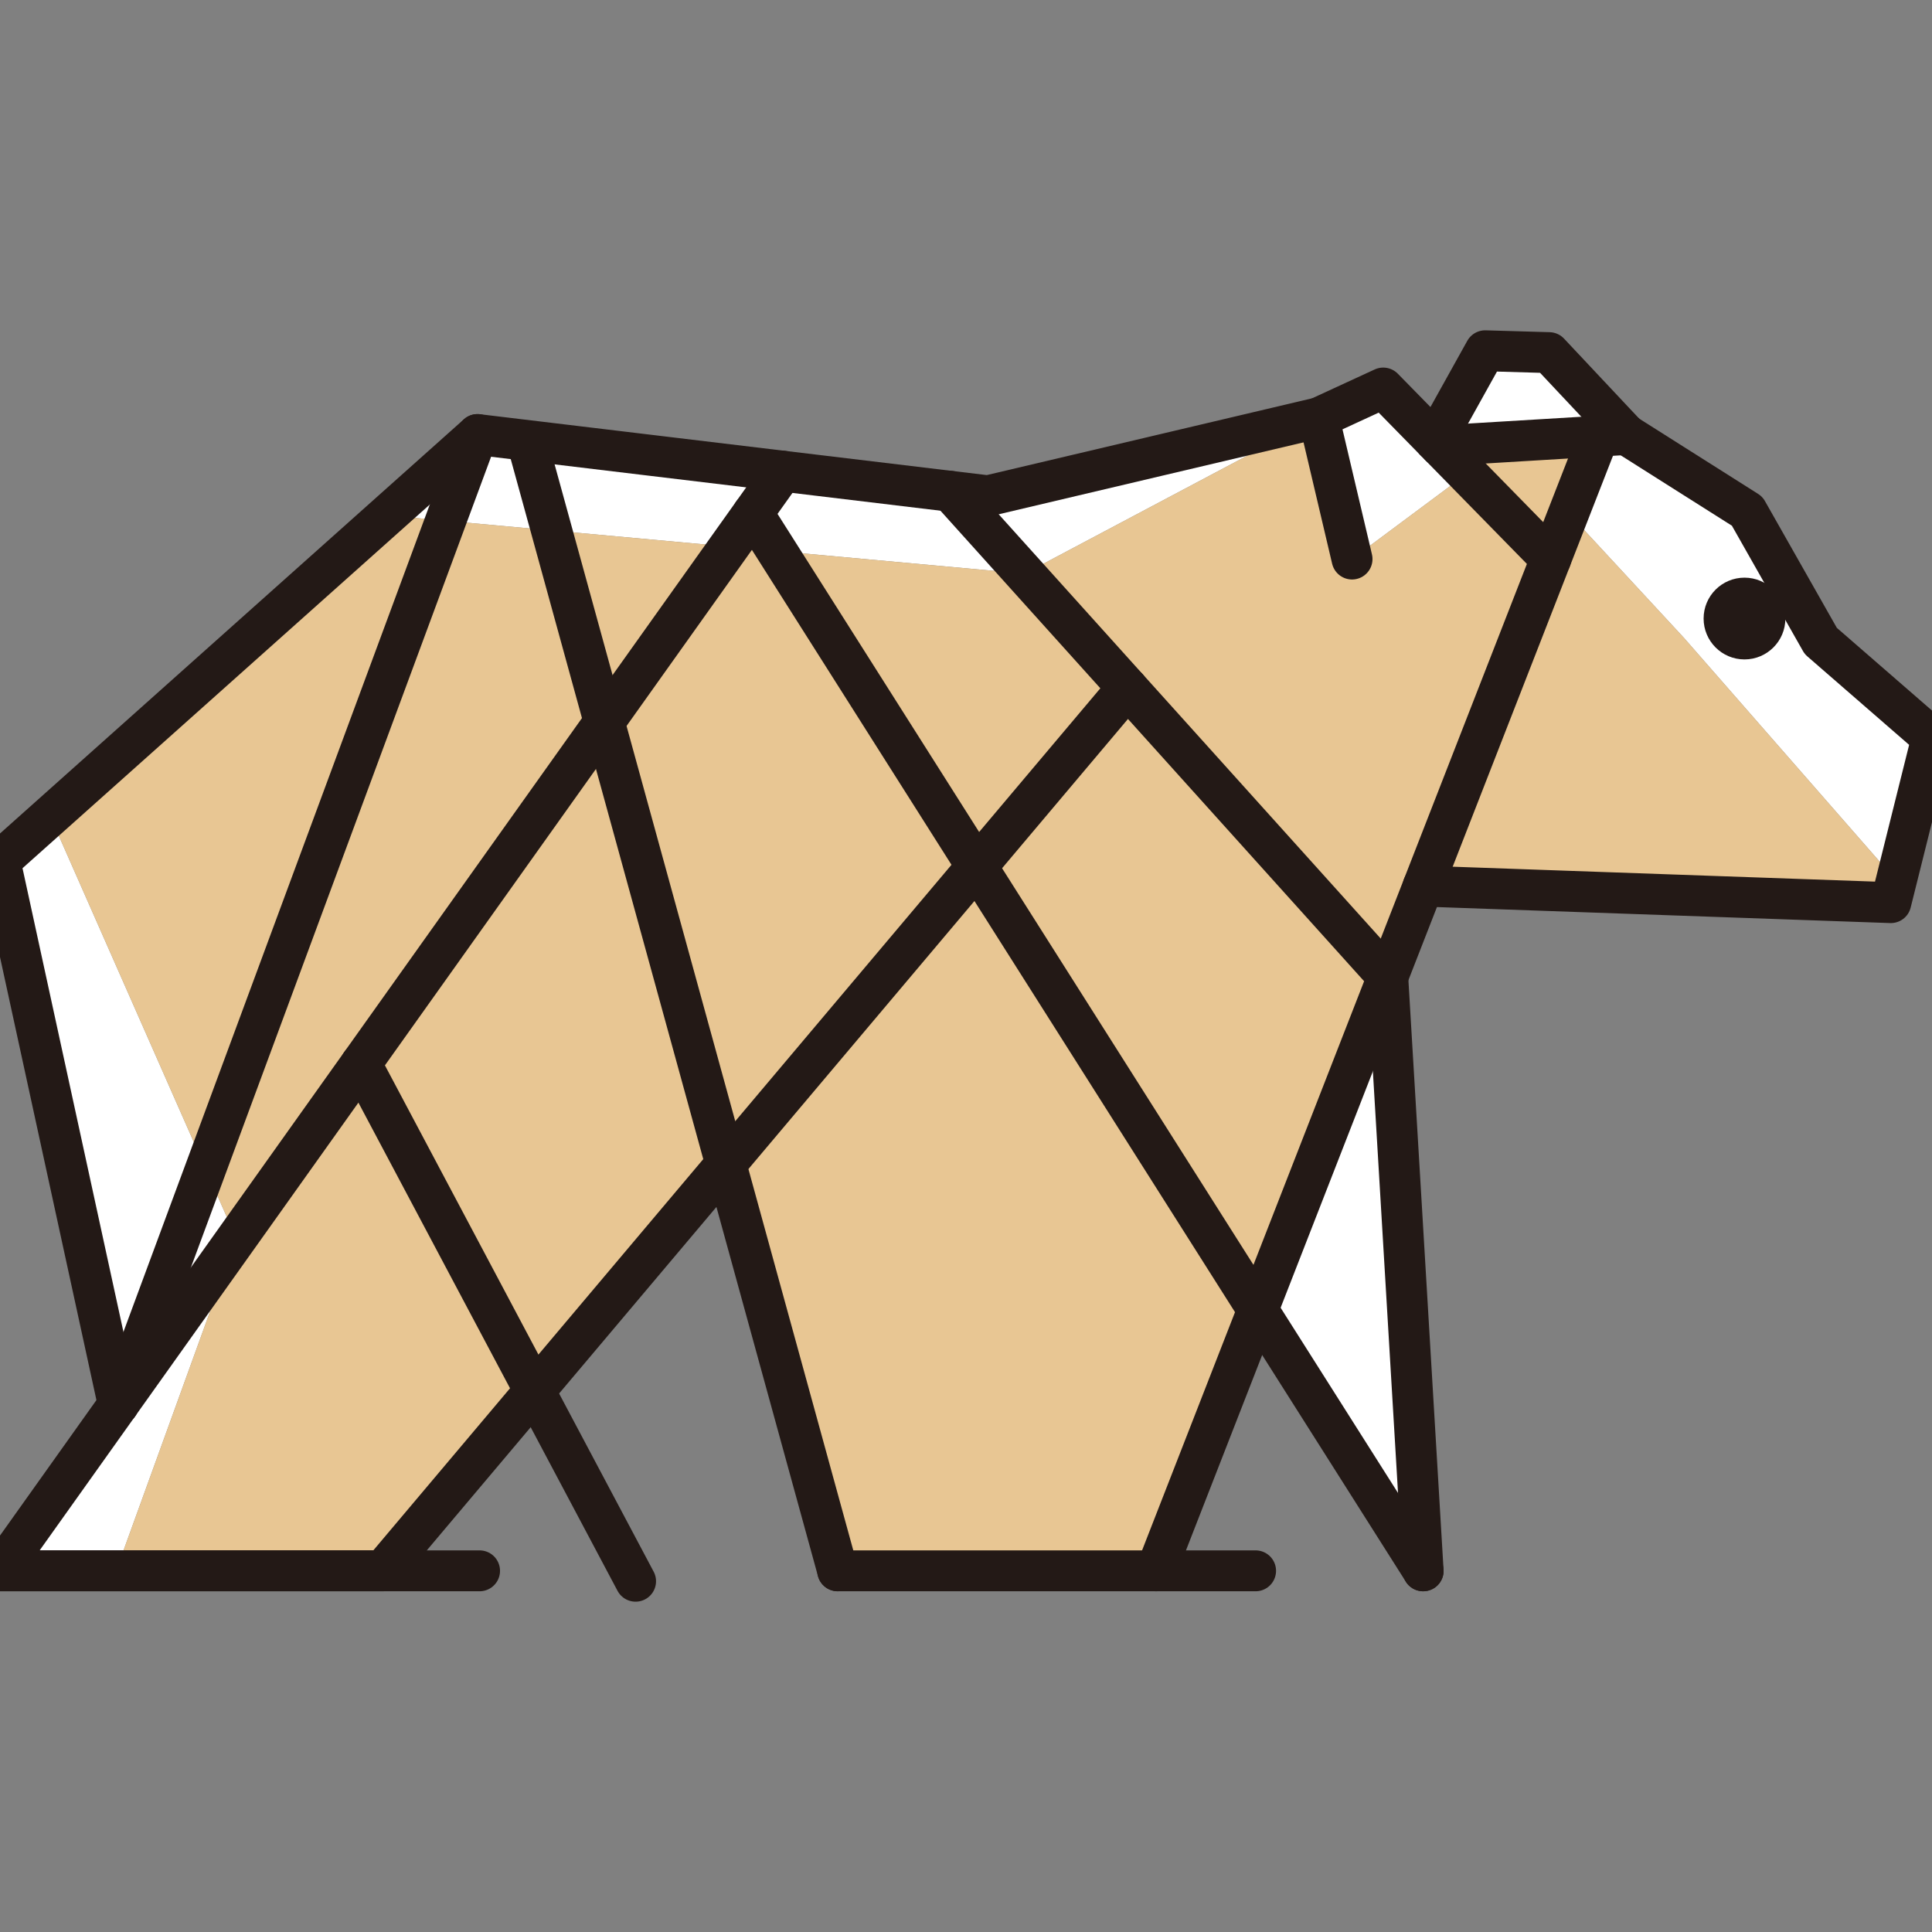 <?xml version="1.0" encoding="UTF-8" standalone="no"?><!DOCTYPE svg PUBLIC "-//W3C//DTD SVG 1.1//EN" "http://www.w3.org/Graphics/SVG/1.1/DTD/svg11.dtd"><svg width="100%" height="100%" viewBox="0 0 180 180" version="1.1" xmlns="http://www.w3.org/2000/svg" xmlns:xlink="http://www.w3.org/1999/xlink" xml:space="preserve" xmlns:serif="http://www.serif.com/" style="fill-rule:evenodd;clip-rule:evenodd;stroke-linecap:round;stroke-linejoin:round;stroke-miterlimit:10;"><rect x="0" y="0" width="180" height="180" fill="#808080" stroke="none"/><rect id="アートボード1" x="0" y="0" width="180" height="180" style="fill:none;"/><clipPath id="_clip1"><rect id="アートボード11" serif:id="アートボード1" x="0" y="0" width="180" height="180"/></clipPath><g clip-path="url(#_clip1)"><g><path d="M129.292,91.016l-12.104,31.029l15.403,24.305l-3.299,-55.334Z" style="fill:#fff;fill-rule:nonzero;"/><path d="M146.145,47.818l10.761,11.628l19.769,22.603l3.325,-13.324l-10.363,-9.007l-6.857,-12.094l-11.282,-7.139l-7.167,-7.631l-5.963,-0.174l-4.671,8.398l0.444,0.453l14.805,-0.892l-2.801,7.179Z" style="fill:#fff;fill-rule:nonzero;"/><path d="M136.676,44.118l-10.708,7.967l-3.102,-13.163l6.006,-2.77l7.804,7.966Z" style="fill:#fff;fill-rule:nonzero;"/><path d="M122.866,38.922l-27.401,14.524l-59.396,-5.428l8.42,-7.534l47.556,5.71l30.821,-7.272Z" style="fill:#fff;fill-rule:nonzero;"/><path d="M0,80.208l11.025,50.655l-11.025,15.486l10.82,-0l11.205,-30.939l-17.352,-39.374l-4.673,4.172Z" style="fill:#fff;fill-rule:nonzero;"/><path d="M78.047,146.35l-10.422,-37.894l-31.958,37.894l-24.848,-0l11.205,-30.939l-17.352,-39.374l31.397,-28.019l59.395,5.429l27.402,-14.524l3.101,13.163l10.708,-7.967l1.874,-2.853l10.396,-0.627l-2.801,7.179l10.761,11.628l19.769,22.604l-0.511,2.047l-43.572,-1.538l-24.885,63.791l-29.659,-0Z" style="fill:#e8c693;fill-rule:nonzero;"/><path d="M107.706,146.35l41.239,-105.711" style="fill:none;fill-rule:nonzero;stroke:#231916;stroke-width:3.81px;"/><path d="M49.145,41.265l28.902,105.084" style="fill:none;fill-rule:nonzero;stroke:#231916;stroke-width:3.81px;"/><path d="M72.935,43.899l-72.935,102.45l35.667,-0l69.376,-82.264" style="fill:none;fill-rule:nonzero;stroke:#231916;stroke-width:3.81px;"/><path d="M0,146.35l44.681,-0" style="fill:none;fill-rule:nonzero;stroke:#231916;stroke-width:3.81px;"/><path d="M151.498,40.484l11.281,7.14l6.857,12.093l10.364,9.007l-3.836,15.372l-43.572,-1.538" style="fill:none;fill-rule:nonzero;stroke:#231916;stroke-width:3.81px;"/><path d="M11.025,130.863l-11.025,-50.655l44.489,-39.724l47.556,5.71l30.821,-7.272" style="fill:none;fill-rule:nonzero;stroke:#231916;stroke-width:3.81px;"/><path d="M134.141,41.531l17.357,-1.046" style="fill:none;fill-rule:nonzero;stroke:#231916;stroke-width:3.81px;"/><path d="M166.339,57.628c-0,2.104 -1.705,3.809 -3.809,3.809c-2.104,-0 -3.809,-1.705 -3.809,-3.809c0,-2.104 1.705,-3.809 3.809,-3.809c2.104,0 3.809,1.705 3.809,3.809" style="fill:#231916;fill-rule:nonzero;"/><path d="M144.479,52.085l-15.607,-15.933l-6.006,2.77l3.101,13.163" style="fill:none;fill-rule:nonzero;stroke:#231916;stroke-width:3.81px;"/><path d="M151.498,40.484l-7.167,-7.631l-5.963,-0.173l-4.671,8.397" style="fill:none;fill-rule:nonzero;stroke:#231916;stroke-width:3.81px;"/><path d="M88.557,45.776l40.735,45.24l3.299,55.334" style="fill:none;fill-rule:nonzero;stroke:#231916;stroke-width:3.81px;"/><path d="M70.146,47.818l62.445,98.532" style="fill:none;fill-rule:nonzero;stroke:#231916;stroke-width:3.81px;"/><path d="M33.629,99.111l25.587,48.209" style="fill:none;fill-rule:nonzero;stroke:#231916;stroke-width:3.81px;"/><path d="M44.489,40.484l-33.464,90.379" style="fill:none;fill-rule:nonzero;stroke:#231916;stroke-width:3.81px;"/><path d="M78.047,146.35l38.934,-0" style="fill:none;fill-rule:nonzero;stroke:#231916;stroke-width:3.81px;"/></g></g></svg>